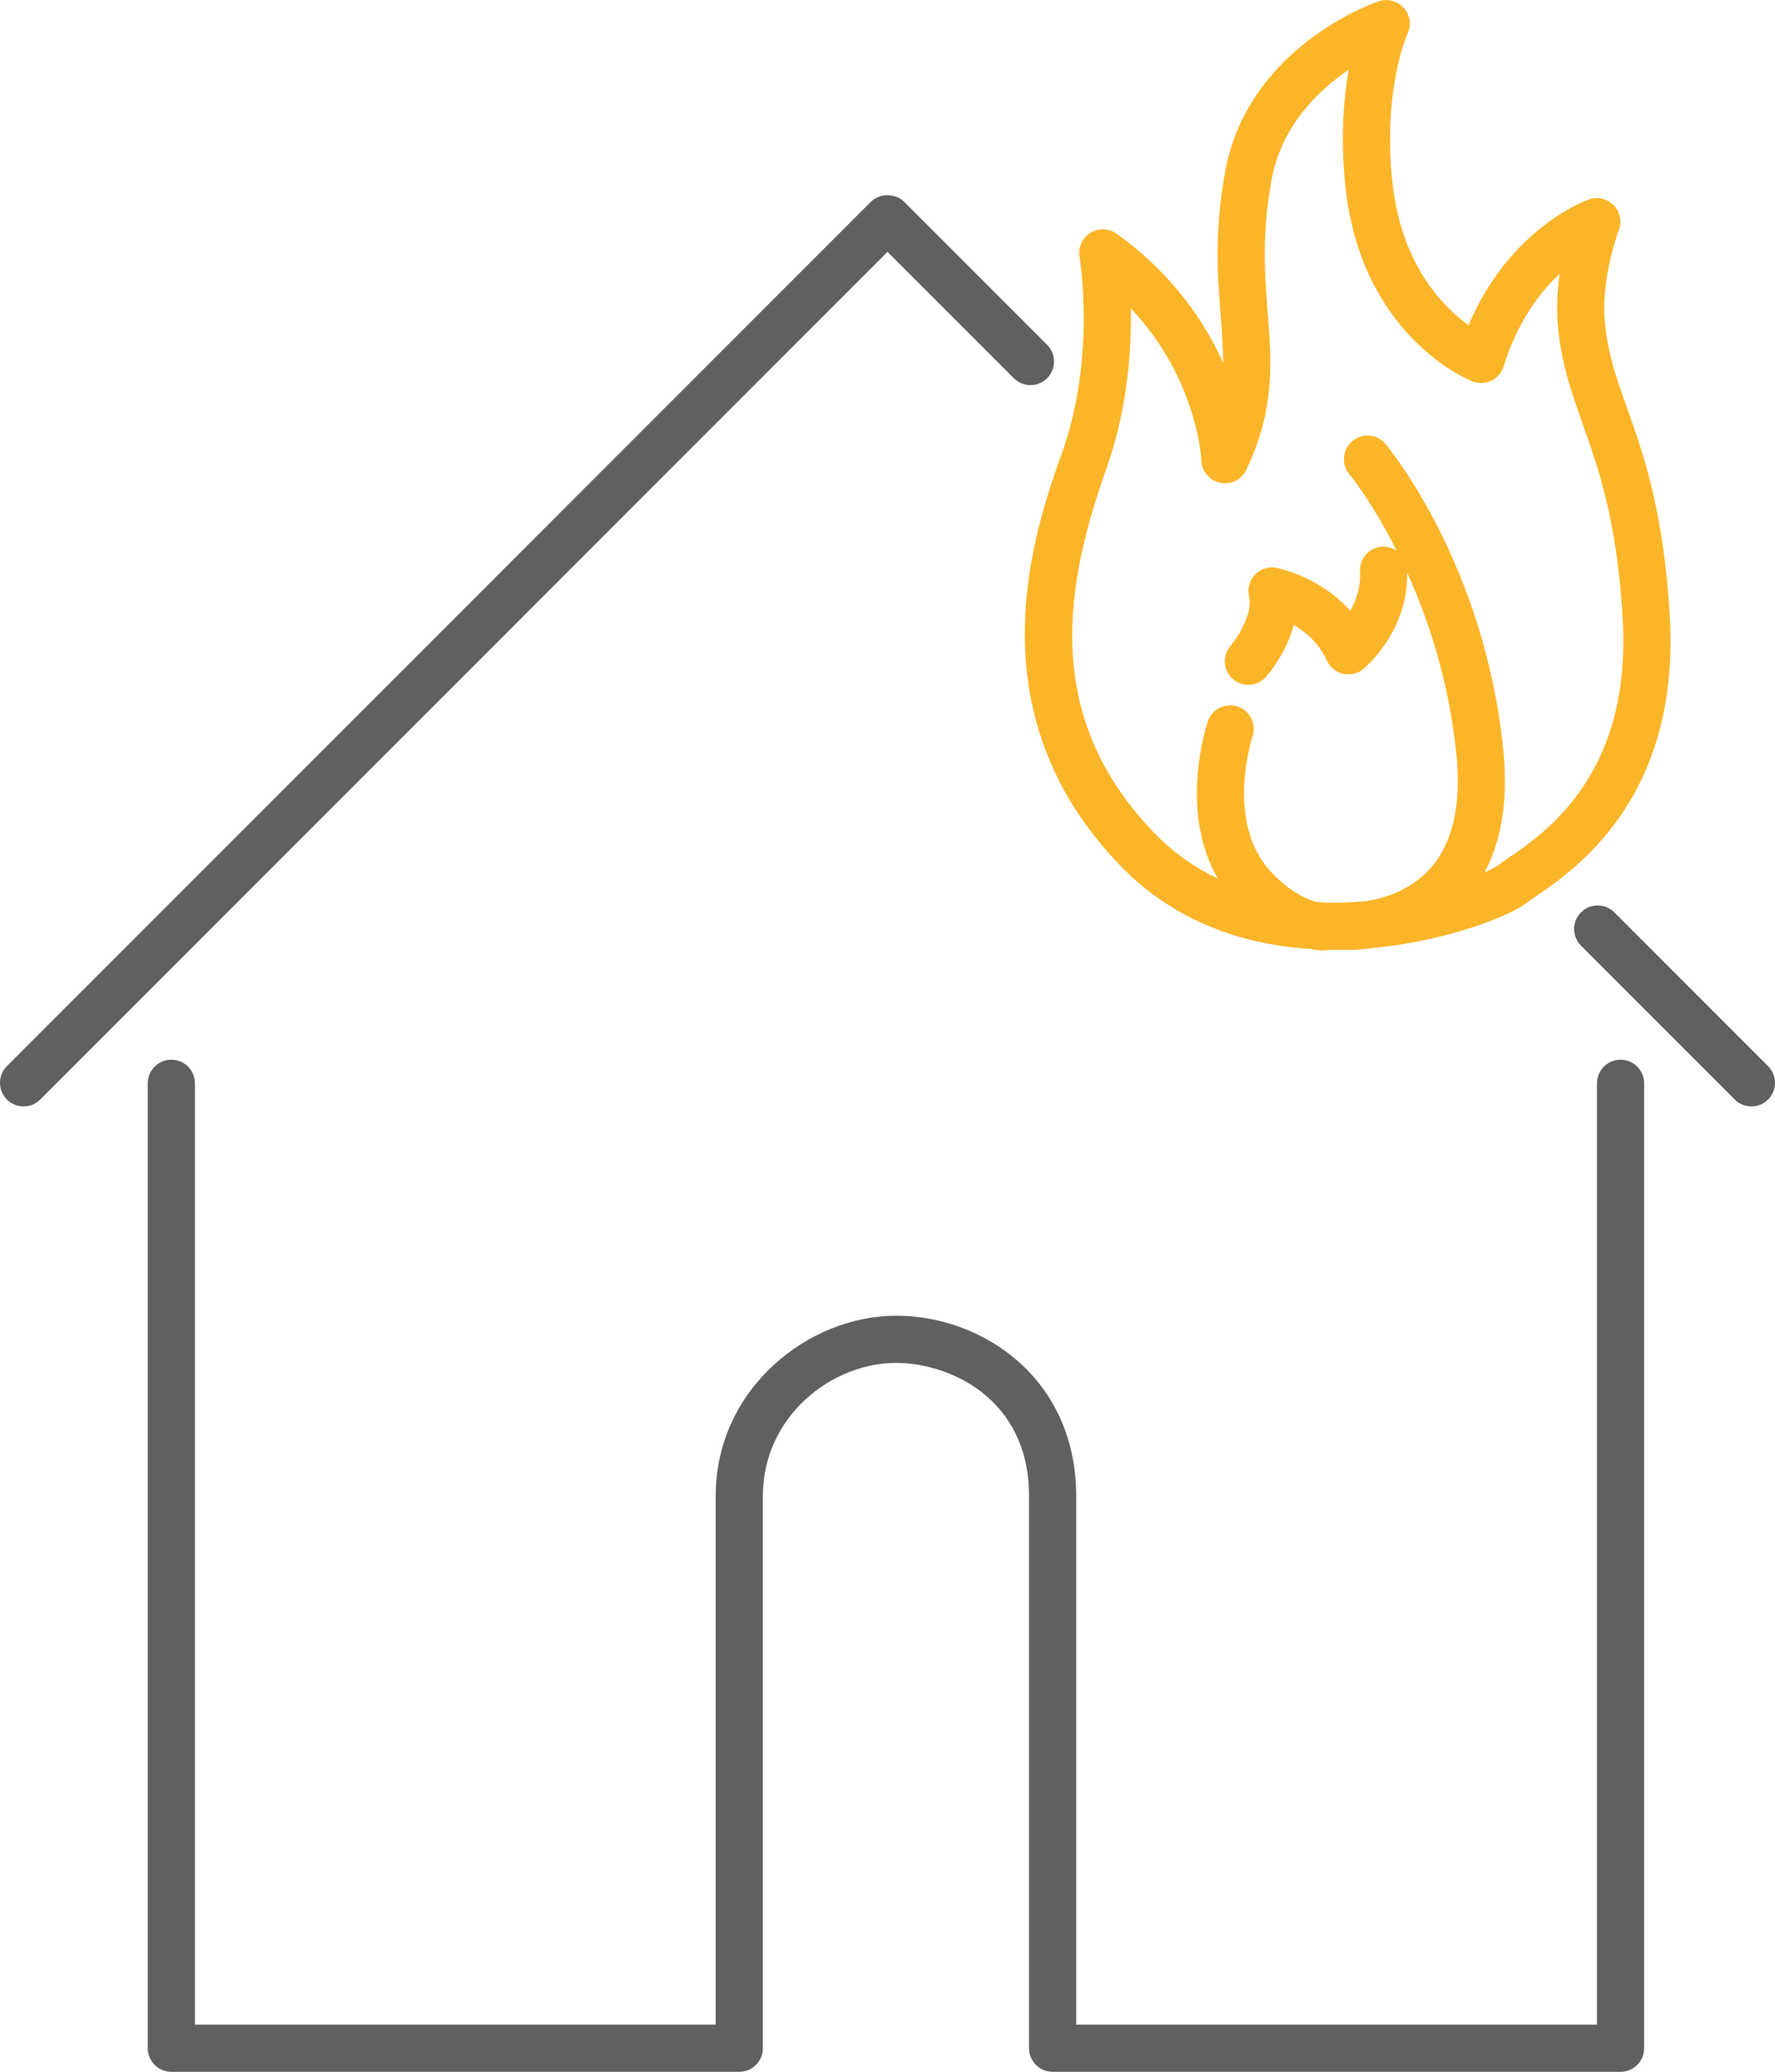 <?xml version="1.0" encoding="utf-8"?>
<!-- Generator: Adobe Illustrator 18.0.0, SVG Export Plug-In . SVG Version: 6.00 Build 0)  -->
<!DOCTYPE svg PUBLIC "-//W3C//DTD SVG 1.1//EN" "http://www.w3.org/Graphics/SVG/1.1/DTD/svg11.dtd">
<svg version="1.1" id="Capa_1" xmlns="http://www.w3.org/2000/svg" xmlns:xlink="http://www.w3.org/1999/xlink" x="0px" y="0px"
	 viewBox="0 0 150.588 175.691" enable-background="new 0 0 150.588 175.691" xml:space="preserve">
<g>
	<path fill="#FBB529" d="M95.215,73.582c4.071,4.15,9.576,6.498,15.988,6.891c0.549,0.108,0.933,0.123,1.079,0.123
		c0.013,0,0.024,0,0.033,0c0.15-0.002,0.296-0.023,0.437-0.058c0.124,0.001,0.242,0.016,0.367,0.016
		c0.354,0,0.704-0.012,1.054-0.022c0.052,0.006,0.101,0.019,0.154,0.021c0.02,0.001,0.075,0.002,0.163,0.002
		c0.309,0,1.018-0.02,1.956-0.163c6.501-0.609,11.775-2.812,12.988-3.771c0.202-0.16,0.486-0.351,0.828-0.584
		c3.364-2.294,12.298-8.388,11.401-23.776c-0.521-8.925-2.24-13.762-3.622-17.649c-0.936-2.633-1.674-4.712-1.899-7.483
		c-0.296-3.658,1.182-7.577,1.196-7.613c0.28-0.728,0.113-1.552-0.43-2.111c-0.542-0.558-1.36-0.756-2.096-0.496
		c-0.296,0.103-6.747,2.444-10.221,10.667c-2.229-1.598-5.796-5.229-6.493-12.392c-0.756-7.769,1.293-12.281,1.31-12.316
		c0.347-0.725,0.226-1.589-0.308-2.19c-0.535-0.602-1.378-0.826-2.138-0.567c-0.451,0.152-11.07,3.86-13.018,14.427
		c-0.94,5.097-0.644,8.904-0.382,12.263c0.109,1.403,0.211,2.703,0.21,3.978c-1.581-3.519-4.319-7.595-9.056-10.964
		c-0.661-0.47-1.541-0.494-2.227-0.062c-0.686,0.433-1.043,1.237-0.903,2.036c0.015,0.083,1.421,8.406-1.46,16.528
		C87.781,44.924,82.293,60.407,95.215,73.582z M93.894,39.649c1.768-4.984,2.108-9.959,2.044-13.503
		c5.572,5.908,5.972,12.594,5.988,12.919c0.038,0.917,0.696,1.69,1.596,1.875c0.902,0.183,1.808-0.267,2.206-1.094
		c2.462-5.132,2.151-9.129,1.821-13.361c-0.254-3.267-0.517-6.645,0.328-11.228c0.847-4.594,3.957-7.593,6.551-9.349
		c-0.43,2.402-0.701,5.66-0.312,9.658c1.253,12.876,10.418,16.626,10.807,16.779c0.518,0.203,1.096,0.182,1.599-0.059
		c0.501-0.241,0.88-0.68,1.044-1.211c1.167-3.769,3.05-6.263,4.754-7.86c-0.188,1.317-0.284,2.775-0.166,4.231
		c0.267,3.295,1.166,5.823,2.117,8.501c1.364,3.838,2.91,8.188,3.397,16.542c0.766,13.128-6.541,18.111-9.662,20.239
		c-0.437,0.298-0.796,0.546-1.037,0.737c-0.149,0.105-0.503,0.288-1.021,0.511c1.476-2.756,2.009-6.247,1.585-10.424
		c-1.587-15.65-9.637-25.483-9.979-25.895c-0.706-0.85-1.967-0.965-2.817-0.258c-0.849,0.706-0.965,1.967-0.258,2.816
		c0.038,0.045,1.939,2.367,4.014,6.483c-0.348-0.235-0.768-0.369-1.217-0.344c-1.103,0.058-1.95,0.999-1.892,2.102
		c0.07,1.33-0.337,2.475-0.824,3.348c-2.565-2.905-6.088-3.616-6.272-3.651c-0.67-0.129-1.352,0.09-1.821,0.58
		c-0.47,0.49-0.659,1.185-0.502,1.845c0.356,1.503-1.05,3.582-1.571,4.191c-0.719,0.834-0.627,2.093,0.205,2.816
		c0.378,0.328,0.845,0.489,1.31,0.489c0.56,0,1.116-0.233,1.512-0.689c0.237-0.274,1.735-2.066,2.345-4.388
		c1.02,0.599,2.145,1.549,2.804,3.015c0.256,0.568,0.762,0.985,1.37,1.127c0.605,0.141,1.246-0.008,1.727-0.404
		c0.16-0.132,3.816-3.22,3.715-8.173c1.796,3.963,3.545,9.191,4.174,15.395c0.442,4.362-0.334,7.656-2.31,9.79
		c-1.67,1.806-3.913,2.445-5.357,2.675c-0.9,0.081-1.825,0.13-2.771,0.13c-0.464,0-0.908-0.032-1.358-0.054
		c-0.749-0.184-2.195-0.743-3.869-2.495c-4.016-4.207-1.673-11.423-1.631-11.548c0.355-1.045-0.203-2.179-1.247-2.536
		c-1.044-0.357-2.182,0.201-2.54,1.246c-0.117,0.343-2.498,7.53,0.838,13.333c-1.953-0.93-3.71-2.159-5.24-3.719
		C88.226,60.743,90.435,49.411,93.894,39.649z"/>
	<path fill="#606060" d="M150.002,90.411L136.96,77.369c-0.78-0.781-2.048-0.781-2.828,0c-0.781,0.781-0.781,2.047,0,2.828
		l13.042,13.042c0.39,0.391,0.902,0.586,1.414,0.586c0.512,0,1.024-0.195,1.414-0.586C150.783,92.458,150.783,91.192,150.002,90.411
		z"/>
	<path fill="#606060" d="M86.009,32.073c0.78,0.781,2.048,0.781,2.828,0c0.781-0.781,0.781-2.047,0-2.828L76.708,17.116
		c-0.75-0.75-2.078-0.75-2.828,0L0.586,90.411c-0.781,0.781-0.781,2.047,0,2.828C0.976,93.63,1.488,93.825,2,93.825
		s1.024-0.195,1.414-0.586l71.88-71.881L86.009,32.073z"/>
	<path fill="#606060" d="M137.485,89.863c-1.104,0-2,0.896-2,2v79.828H91.302v-44.826c0-9.932-7.878-15.291-15.291-15.291
		c-7.384,0-15.291,6.145-15.291,15.291v44.826H16.536V91.863c0-1.104-0.895-2-2-2s-2,0.896-2,2v81.828c0,1.104,0.896,2,2,2H62.72
		c1.104,0,2-0.896,2-2v-46.826c0-6.754,5.838-11.291,11.291-11.291c4.539,0,11.291,3.007,11.291,11.291v46.826c0,1.104,0.896,2,2,2
		h48.184c1.105,0,2-0.896,2-2V91.863C139.485,90.758,138.59,89.863,137.485,89.863z"/>
</g>
</svg>

